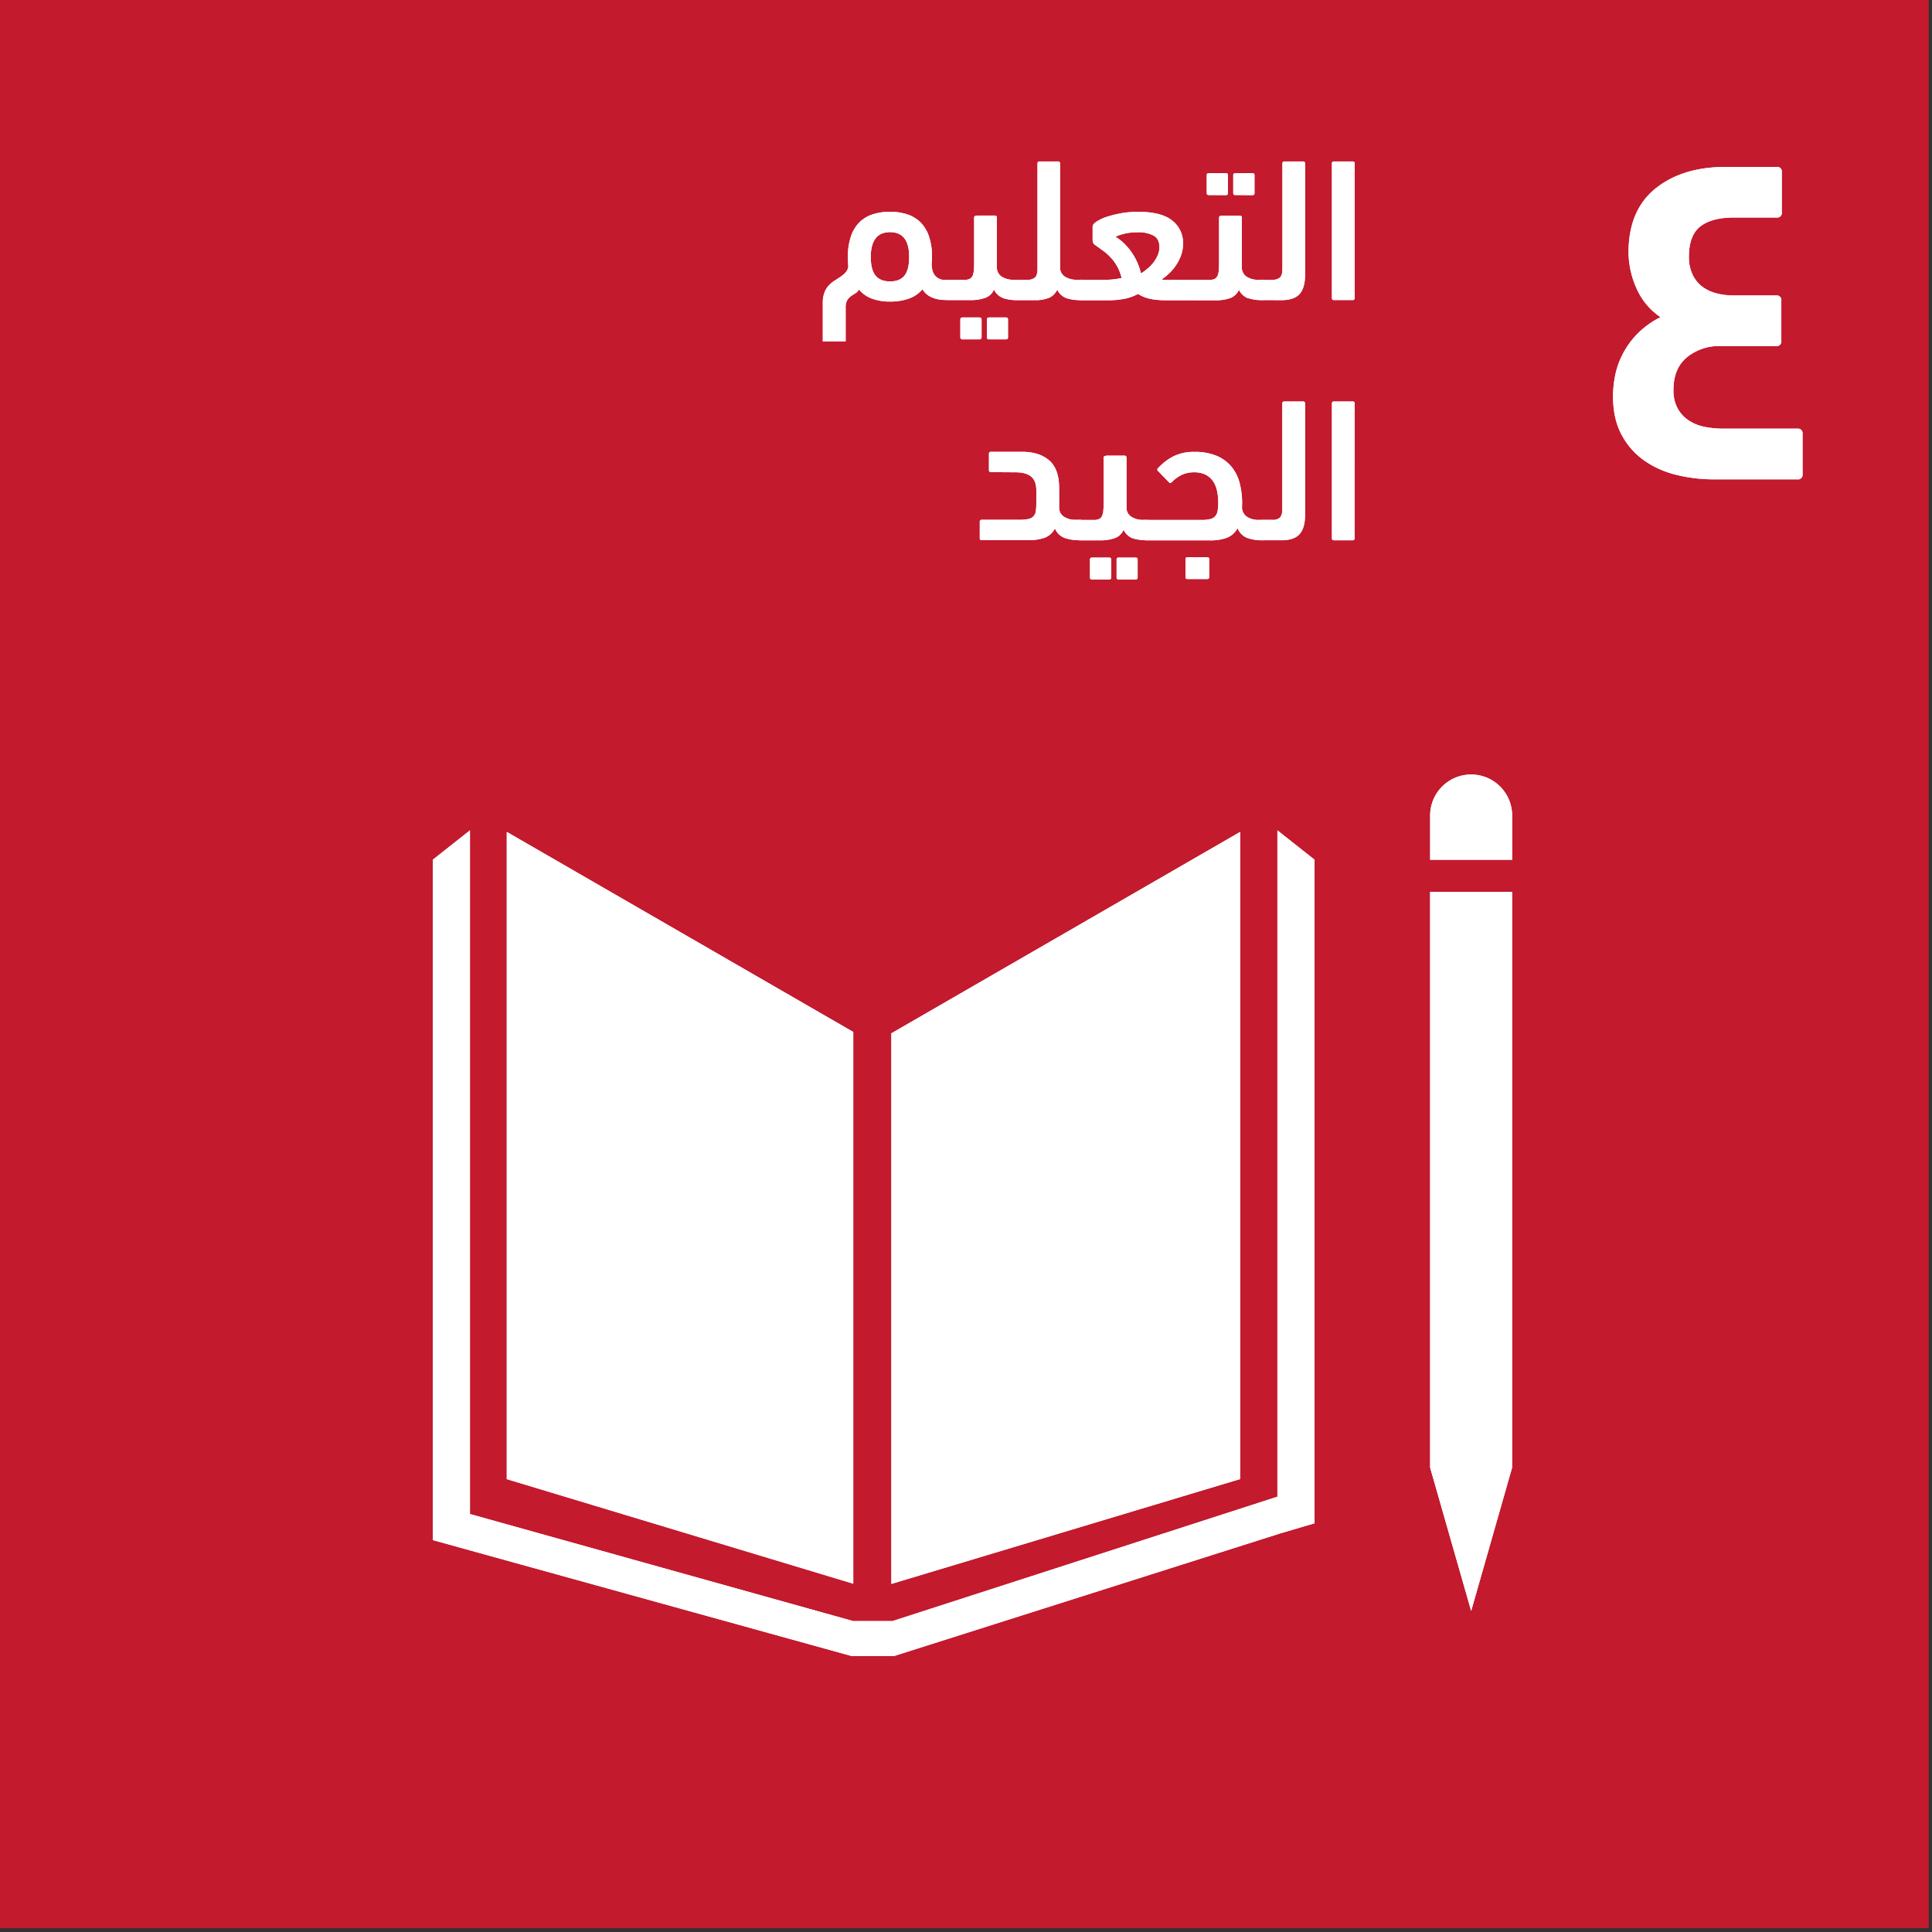<svg id="Layer_1" data-name="Layer 1" xmlns="http://www.w3.org/2000/svg" viewBox="0 0 1000 1000"><rect x="0" y="0" width="1000" height="1000" fill="#333333" stroke="none"/><defs><style>.cls-1{fill:#c31a2e;}.cls-2{fill:#fff;}</style></defs><rect class="cls-1" x="-1.78" y="-2.06" width="1000" height="1000.04"/><rect class="cls-1" x="-1.78" y="-2.06" width="1000" height="1000.04"/><polygon class="cls-2" points="441.65 534.15 262.3 430.59 262.3 765.6 441.65 819.72 441.65 534.15"/><polygon class="cls-2" points="461.37 534.84 461.37 819.83 641.88 765.56 641.88 430.61 461.37 534.84"/><path class="cls-2" d="M782.68,422.11a21.22,21.22,0,1,0-42.44,0V445h42.44Z"/><polygon class="cls-2" points="745.51 759.66 740.24 759.66 761.47 833.83 782.66 759.66 777.4 759.66 782.66 759.66 782.66 461.6 777.4 461.6 772.13 461.6 766.55 461.6 755.99 461.6 750.78 461.6 745.51 461.6 740.23 461.6 740.23 759.66 745.51 759.66"/><polygon class="cls-2" points="680.41 444.98 661.18 429.79 661.18 774.69 461.9 839.08 452.68 839.08 450.86 839.08 441.64 839.08 243.25 783.66 243.25 429.79 224.02 444.98 224.02 797.15 440.74 857.14 450.86 857.14 452.68 857.14 462.8 857.14 662.75 793.66 680.41 788.46 680.41 444.98"/><polygon class="cls-2" points="441.65 534.15 262.3 430.59 262.3 765.6 441.65 819.72 441.65 534.15"/><polygon class="cls-2" points="461.37 534.84 461.37 819.83 641.88 765.56 641.88 430.61 461.37 534.84"/><path class="cls-2" d="M782.68,422.11a21.22,21.22,0,1,0-42.44,0V445h42.44Z"/><polygon class="cls-2" points="745.51 759.66 740.24 759.66 761.47 833.83 782.66 759.66 777.4 759.66 782.66 759.66 782.66 461.6 777.4 461.6 772.13 461.6 766.55 461.6 755.99 461.6 750.78 461.6 745.51 461.6 740.23 461.6 740.23 759.66 745.51 759.66"/><polygon class="cls-2" points="680.41 444.98 661.18 429.79 661.18 774.69 461.9 839.08 452.68 839.08 450.86 839.08 441.64 839.08 243.25 783.66 243.25 429.79 224.02 444.98 224.02 797.15 440.74 857.14 450.86 857.14 452.68 857.14 462.8 857.14 662.75 793.66 680.41 788.46 680.41 444.98"/><path class="cls-2" d="M892.09,221.88a49,49,0,0,1-9.75-.94,22.63,22.63,0,0,1-8.29-3.34,17.66,17.66,0,0,1-5.74-6.27,19.38,19.38,0,0,1-2.14-9.49q0-11.22,7.08-17a26.46,26.46,0,0,1,17.23-5.74h28.86a2.36,2.36,0,0,0,2.67-2.68V155.61a2.36,2.36,0,0,0-2.67-2.67H897.43a35.87,35.87,0,0,1-8.82-1.07,20.68,20.68,0,0,1-7.48-3.47,16.9,16.9,0,0,1-5.08-6.29,21,21,0,0,1-1.87-9.21q0-11.22,6-15.77t17.23-4.54h22.18a2.36,2.36,0,0,0,2.67-2.67V89.08a2.36,2.36,0,0,0-2.67-2.67H893.16q-22.45,0-36.34,11.22t-13.9,33.13a46.56,46.56,0,0,0,3.88,17.9,34.89,34.89,0,0,0,12.69,15.5,45.25,45.25,0,0,0-12.56,9.22,43.49,43.49,0,0,0-7.48,10.82,42.22,42.22,0,0,0-3.61,11,57.1,57.1,0,0,0-.94,9.89q0,11.49,4.28,19.63a38,38,0,0,0,11.49,13.37,48.64,48.64,0,0,0,16.7,7.61,80.38,80.38,0,0,0,19.91,2.41h43A2.36,2.36,0,0,0,933,245.4V224.55a2.36,2.36,0,0,0-2.67-2.67Z"/><path class="cls-2" d="M892.09,221.88a49,49,0,0,1-9.75-.94,22.63,22.63,0,0,1-8.29-3.34,17.66,17.66,0,0,1-5.74-6.27,19.38,19.38,0,0,1-2.14-9.49q0-11.22,7.08-17a26.46,26.46,0,0,1,17.23-5.74h28.86a2.36,2.36,0,0,0,2.67-2.68V155.61a2.36,2.36,0,0,0-2.67-2.67H897.43a35.87,35.87,0,0,1-8.82-1.07,20.68,20.68,0,0,1-7.48-3.47,16.9,16.9,0,0,1-5.08-6.29,21,21,0,0,1-1.87-9.21q0-11.22,6-15.77t17.23-4.54h22.18a2.36,2.36,0,0,0,2.67-2.67V89.08a2.36,2.36,0,0,0-2.67-2.67H893.16q-22.45,0-36.34,11.22t-13.9,33.13a46.56,46.56,0,0,0,3.88,17.9,34.89,34.89,0,0,0,12.69,15.5,45.25,45.25,0,0,0-12.56,9.22,43.49,43.49,0,0,0-7.48,10.82,42.22,42.22,0,0,0-3.61,11,57.1,57.1,0,0,0-.94,9.89q0,11.49,4.28,19.63a38,38,0,0,0,11.49,13.37,48.64,48.64,0,0,0,16.7,7.61,80.38,80.38,0,0,0,19.91,2.41h43A2.36,2.36,0,0,0,933,245.4V224.55a2.36,2.36,0,0,0-2.67-2.67Z"/><path class="cls-2" d="M701.18,208.86a.93.93,0,0,0-1-1.06H690.4a.94.94,0,0,0-1,1.06v69.72a.94.94,0,0,0,1,1.06h9.74a.93.93,0,0,0,1-1.06Zm-37.92,70.78c4.41,0,7.54-1.08,9.43-3.22s2.82-5.51,2.82-10.09V208.86a.93.93,0,0,0-1-1.06h-9.74a.94.94,0,0,0-1.05,1.06v54.63c0,2.1-.4,3.57-1.21,4.37a5.27,5.27,0,0,1-3.86,1.22h-5.18a3.91,3.91,0,0,0-3.21,1.23c-.68.81-1,2.21-1,4.21s.35,3.43,1.06,4.11a4.43,4.43,0,0,0,3.16,1Zm-38.45,20.07a.94.94,0,0,0,1.06-1.07v-9.16a.94.94,0,0,0-1.06-1.07H614.67a.94.94,0,0,0-1.06,1.07v9.16a.94.94,0,0,0,1.06,1.07Zm-25.25-55.78,5.5,5.71a1,1,0,0,0,1.48-.11,17.5,17.5,0,0,1,5.07-3.7,14.48,14.48,0,0,1,6.34-1.37,13,13,0,0,1,6,1.21,10.44,10.44,0,0,1,3.86,3.31,13.84,13.84,0,0,1,2.11,5,28,28,0,0,1,.64,6.2,24.39,24.39,0,0,1-.32,4.27,5.48,5.48,0,0,1-1.27,2.78,5.09,5.09,0,0,1-2.64,1.47,19,19,0,0,1-4.44.43h-28.1a4.25,4.25,0,0,0-3.22,1.06c-.67.71-1,2.1-1,4.16a6.32,6.32,0,0,0,1.05,4.11,4,4,0,0,0,3.17,1.23H626.4a24.2,24.2,0,0,0,8.6-1.34,10.44,10.44,0,0,0,5.55-5,8.93,8.93,0,0,0,5.12,5.12,23.17,23.17,0,0,0,7.77,1.18,4,4,0,0,0,3.22-1.18c.67-.78,1-2.2,1-4.26a5.89,5.89,0,0,0-1.06-3.95,4.06,4.06,0,0,0-3.17-1.17h-1.79a10.72,10.72,0,0,1-6.19-1.58,6,6,0,0,1-2.58-4.43c0-.42,0-.84,0-1.27s.05-.87.05-1.36a41.17,41.17,0,0,0-1.22-10.16,22.19,22.19,0,0,0-4.06-8.43,20,20,0,0,0-7.61-5.8,28.72,28.72,0,0,0-11.83-2.15,23.13,23.13,0,0,0-11.09,2.43,28,28,0,0,0-7.82,6.12c-.42.43-.35.92.21,1.48m-13.1,34.7a23.11,23.11,0,0,0,7.19,1,4,4,0,0,0,3.22-1.18c.67-.78,1-2.2,1-4.26a5.9,5.9,0,0,0-1-3.95,4.08,4.08,0,0,0-3.17-1.17h-1.8a10.78,10.78,0,0,1-6.39-1.69,5.57,5.57,0,0,1-2.38-4.85V236.85a.93.93,0,0,0-1.05-1h-9a3.54,3.54,0,0,0-1.21.21.82.82,0,0,0-.57.84v21.9c0,1.9,0,3.5-.1,4.79a10.6,10.6,0,0,1-.59,3.17,3.4,3.4,0,0,1-1.48,1.79,5.94,5.94,0,0,1-2.9.58h-6.87a3.93,3.93,0,0,0-3.22,1.23c-.67.81-1,2.25-1,4.31s.35,3.33,1.06,4a4.41,4.41,0,0,0,3.16,1h9.83a22.32,22.32,0,0,0,8-1.18,8.1,8.1,0,0,0,4.45-4.26,8.46,8.46,0,0,0,4.84,4.43M574.1,299.92a.94.94,0,0,0,1.06-1.07v-9.16a.94.94,0,0,0-1.06-1.07h-8.87a.94.94,0,0,0-1.06,1.07v9.16a.94.94,0,0,0,1.06,1.07Zm13.74,0a.93.93,0,0,0,1-1.07v-9.16a.93.93,0,0,0-1-1.07H579a.93.93,0,0,0-1.05,1.07v9.16a.93.93,0,0,0,1.05,1.07Zm-62.22-55.46q5.39,0,8.08,2.21c1.8,1.48,2.69,3.82,2.69,7.05v7a23.58,23.58,0,0,1-.27,3.89,4.53,4.53,0,0,1-3.74,4,19.54,19.54,0,0,1-4.55.43H508.18a.93.93,0,0,0-1.05,1.06v8.43a.94.94,0,0,0,1.05,1.07h23.67a26.29,26.29,0,0,0,8.78-1.23,9.91,9.91,0,0,0,5.39-4.86,8.93,8.93,0,0,0,5,4.91,22.12,22.12,0,0,0,7.65,1.18,4,4,0,0,0,3.23-1.18c.66-.78,1-2.2,1-4.26a5.89,5.89,0,0,0-1.06-3.95,4,4,0,0,0-3.17-1.17h-1.79a10.53,10.53,0,0,1-6.34-1.69,5.51,5.51,0,0,1-2.33-4.74v-9.9q0-10-5.18-14.43t-14-4.42H512.94a.94.94,0,0,0-1.06,1v8.45a.94.94,0,0,0,1.06,1.06Z"/><path class="cls-2" d="M701.19,84.57a.93.93,0,0,0-1.05-1H690.4a.93.93,0,0,0-1,1V154.3a.93.93,0,0,0,1,1h9.74a.93.93,0,0,0,1.05-1Zm-37.92,70.78q6.59,0,9.42-3.21t2.83-10.1V84.57a.93.93,0,0,0-1-1h-9.74a.93.93,0,0,0-1,1V139.2c0,2.11-.41,3.57-1.22,4.38a5.26,5.26,0,0,1-3.85,1.21h-5.18a3.92,3.92,0,0,0-3.22,1.23,6.75,6.75,0,0,0-1,4.21c0,2.07.35,3.43,1.06,4.11a4.39,4.39,0,0,0,3.17,1Zm-17.12-1a22.79,22.79,0,0,0,7.18,1,4,4,0,0,0,3.22-1.17c.67-.78,1-2.21,1-4.27A5.87,5.87,0,0,0,656.5,146a4,4,0,0,0-3.17-1.17h-1.79a10.91,10.91,0,0,1-6.4-1.68,5.59,5.59,0,0,1-2.37-4.85v-25.7a.93.93,0,0,0-1-1h-9a3.54,3.54,0,0,0-1.21.21.83.83,0,0,0-.57.84v21.91c0,1.89,0,3.49-.11,4.79a10.25,10.25,0,0,1-.58,3.16,3.41,3.41,0,0,1-1.48,1.79,5.83,5.83,0,0,1-2.9.58H619a3.92,3.92,0,0,0-3.22,1.23c-.67.82-1,2.26-1,4.32s.35,3.32,1.05,4a4.39,4.39,0,0,0,3.17,1h9.83a22.47,22.47,0,0,0,8-1.17,8.08,8.08,0,0,0,4.45-4.27,8.51,8.51,0,0,0,4.85,4.43M634.53,101a1,1,0,0,0,1.06-1.07V90.71a.94.94,0,0,0-1.06-1.06h-8.87a.93.93,0,0,0-1.06,1.06v9.17a.94.94,0,0,0,1.06,1.07Zm13.73,0a.94.94,0,0,0,1.06-1.07V90.71a.93.93,0,0,0-1.06-1.06h-8.87a.93.93,0,0,0-1.06,1.06v9.17a.94.94,0,0,0,1.06,1.07Zm-62.59,29.53a28.72,28.72,0,0,0-8.29-8,23,23,0,0,1,4.27-1.48,28.53,28.53,0,0,1,7.35-.84,16.55,16.55,0,0,1,8,1.69q3.12,1.68,3.12,6a10.58,10.58,0,0,1-.84,4.12,17.77,17.77,0,0,1-2.17,3.75A20.22,20.22,0,0,1,594,139a28.1,28.1,0,0,1-3.43,2.53,32.12,32.12,0,0,0-4.91-11m-5.33-20.13a51.47,51.47,0,0,0-7.5,1.84,22,22,0,0,0-5.29,2.48c-1.34.91-2,1.75-2,2.52v6.64a7.15,7.15,0,0,0,.15,1.53,3.17,3.17,0,0,0,1.33,1.53q2.1,1.47,4.17,3a27.32,27.32,0,0,1,3.85,3.47,23,23,0,0,1,5.5,10.49,35,35,0,0,1-5,.78c-1.41.11-2.68.16-3.8.16H559.42c-1.83,0-3,.47-3.44,1.39a9.86,9.86,0,0,0-.68,4.16c0,1.92.35,3.24,1.06,3.95a4.11,4.11,0,0,0,3.06,1.06h15.21a41.54,41.54,0,0,0,7-.68,24,24,0,0,0,7.4-2.59,19.5,19.5,0,0,0,6.49,2.59,37.61,37.61,0,0,0,7.24.68h15.74a4.21,4.21,0,0,0,3.12-1c.67-.68,1-2,1-4a8.13,8.13,0,0,0-.84-4.27c-.57-.85-1.66-1.28-3.28-1.28H603.1a7.64,7.64,0,0,1-1.85-.21,29.79,29.79,0,0,0,3.91-3.16,24.32,24.32,0,0,0,3.59-4.27,23.67,23.67,0,0,0,2.59-5.15,17.51,17.51,0,0,0,1-6,14.58,14.58,0,0,0-5.6-11.9q-5.61-4.53-17.75-4.53a50.35,50.35,0,0,0-8.66.74m-53.67,34.44a4.11,4.11,0,0,0-3.22,1.12c-.67.75-1,2.08-1,4,0,2.28.35,3.75,1,4.43a4.39,4.39,0,0,0,3.17,1h8.87a19.09,19.09,0,0,0,7.51-1.22,8.47,8.47,0,0,0,4.23-4.22,8.51,8.51,0,0,0,4.85,4.43,22.83,22.83,0,0,0,7.18,1,4,4,0,0,0,3.22-1.17c.67-.78,1-2.21,1-4.27a5.87,5.87,0,0,0-1.06-3.95,4,4,0,0,0-3.17-1.17h-1.79a10.91,10.91,0,0,1-6.4-1.68,5.61,5.61,0,0,1-2.37-4.86V84.57a.93.93,0,0,0-1-1H538a.93.93,0,0,0-1,1V139.2c0,2.11-.41,3.57-1.22,4.38a5.26,5.26,0,0,1-3.85,1.21Zm-7.29,9.55a22.86,22.86,0,0,0,7.19,1,4,4,0,0,0,3.22-1.17c.67-.78,1-2.21,1-4.27a5.87,5.87,0,0,0-1.06-3.95,4,4,0,0,0-3.16-1.17h-1.8a10.87,10.87,0,0,1-6.39-1.68,5.6,5.6,0,0,1-2.38-4.85v-25.7a.93.93,0,0,0-1-1h-9a3.44,3.44,0,0,0-1.2.21.83.83,0,0,0-.58.84v21.91c0,1.89,0,3.49-.11,4.79a10.28,10.28,0,0,1-.57,3.16,3.45,3.45,0,0,1-1.48,1.79,5.87,5.87,0,0,1-2.91.58h-6.87A3.92,3.92,0,0,0,489,146c-.67.82-1,2.26-1,4.32s.35,3.32,1.05,4a4.39,4.39,0,0,0,3.17,1h9.83a22.53,22.53,0,0,0,8-1.17,8.1,8.1,0,0,0,4.44-4.27,8.51,8.51,0,0,0,4.85,4.43M507,175.64a1,1,0,0,0,1.06-1.07V165.4a1,1,0,0,0-1.06-1.07h-8.87a1,1,0,0,0-1.06,1.07v9.17a1,1,0,0,0,1.06,1.07Zm13.74,0a.94.94,0,0,0,1-1.07V165.4a.94.94,0,0,0-1-1.07h-8.88a1,1,0,0,0-1.06,1.07v9.17a1,1,0,0,0,1.06,1.07ZM470.58,133q0,6.64-2.42,9.66t-7.46,3q-5.06,0-7.51-3c-1.65-2-2.48-5.22-2.48-9.72q0-6.24,2.48-9.51t7.51-3.27q9.87,0,9.88,12.78m-.31,21.65a15.79,15.79,0,0,0,7.17-4.86,10.63,10.63,0,0,0,3.12,3.23,13.43,13.43,0,0,0,3.64,1.63,17.59,17.59,0,0,0,3.86.64c1.3.07,2.55.1,3.75.1a4,4,0,0,0,3.22-1.16c.67-.77,1-2.18,1-4.22a5.79,5.79,0,0,0-1.06-3.91,4,4,0,0,0-3.17-1.16h-3.06a6.2,6.2,0,0,1-4.39-1.86q-2-1.84-2.16-6.28c.06-.56.12-1.14.16-1.75s.05-1.21.05-1.84a32.62,32.62,0,0,0-1.64-11,18.6,18.6,0,0,0-4.54-7.29,17.6,17.6,0,0,0-6.92-4,30.19,30.19,0,0,0-17.33,0,17.49,17.49,0,0,0-6.91,4,18.5,18.5,0,0,0-4.55,7.29,32.62,32.62,0,0,0-1.64,11c0,.85,0,1.63.06,2.38s.09,1.46.15,2.16a5.51,5.51,0,0,1-1.31,3.23,16.64,16.64,0,0,1-2.54,2.22c-.95.66-2,1.33-3.06,2a15.47,15.47,0,0,0-3.07,2.48,11.5,11.5,0,0,0-2.32,3.7,15,15,0,0,0-.9,5.6v19.75h11.83V159.16a7.35,7.35,0,0,1,.76-3.7,6.91,6.91,0,0,1,1.83-2.06,24.1,24.1,0,0,1,2.28-1.48,6.11,6.11,0,0,0,2.05-2.06,15.64,15.64,0,0,0,6.8,4.75,26.8,26.8,0,0,0,9.23,1.48,29.39,29.39,0,0,0,9.6-1.48"/><path class="cls-2" d="M701.18,208.86a.93.93,0,0,0-1-1.06H690.4a.94.94,0,0,0-1,1.06v69.72a.94.94,0,0,0,1,1.06h9.74a.93.93,0,0,0,1-1.06Zm-37.92,70.78c4.41,0,7.54-1.08,9.43-3.22s2.82-5.51,2.82-10.09V208.86a.93.93,0,0,0-1-1.06h-9.74a.94.94,0,0,0-1.05,1.06v54.63c0,2.1-.4,3.57-1.21,4.37a5.27,5.27,0,0,1-3.86,1.22h-5.18a3.91,3.91,0,0,0-3.21,1.23c-.68.81-1,2.21-1,4.21s.35,3.43,1.06,4.11a4.43,4.43,0,0,0,3.16,1Zm-38.45,20.07a.94.94,0,0,0,1.06-1.07v-9.16a.94.94,0,0,0-1.06-1.07H614.67a.94.94,0,0,0-1.06,1.07v9.16a.94.94,0,0,0,1.06,1.07Zm-25.25-55.78,5.5,5.71a1,1,0,0,0,1.48-.11,17.5,17.5,0,0,1,5.07-3.7,14.48,14.48,0,0,1,6.34-1.37,13,13,0,0,1,6,1.21,10.44,10.44,0,0,1,3.86,3.31,13.84,13.84,0,0,1,2.11,5,28,28,0,0,1,.64,6.2,24.39,24.39,0,0,1-.32,4.27,5.48,5.48,0,0,1-1.27,2.78,5.09,5.09,0,0,1-2.64,1.47,19,19,0,0,1-4.44.43h-28.1a4.25,4.25,0,0,0-3.22,1.06c-.67.71-1,2.1-1,4.16a6.32,6.32,0,0,0,1.05,4.11,4,4,0,0,0,3.17,1.23H626.4a24.2,24.2,0,0,0,8.6-1.34,10.44,10.44,0,0,0,5.55-5,8.93,8.93,0,0,0,5.12,5.12,23.17,23.17,0,0,0,7.77,1.18,4,4,0,0,0,3.22-1.18c.67-.78,1-2.2,1-4.26a5.89,5.89,0,0,0-1.06-3.95,4.06,4.06,0,0,0-3.17-1.17h-1.79a10.72,10.72,0,0,1-6.19-1.58,6,6,0,0,1-2.58-4.43c0-.42,0-.84,0-1.27s.05-.87.05-1.36a41.17,41.17,0,0,0-1.22-10.16,22.19,22.19,0,0,0-4.06-8.43,20,20,0,0,0-7.61-5.8,28.72,28.72,0,0,0-11.83-2.15,23.13,23.13,0,0,0-11.09,2.43,28,28,0,0,0-7.82,6.12c-.42.43-.35.92.21,1.48m-13.1,34.7a23.11,23.11,0,0,0,7.19,1,4,4,0,0,0,3.22-1.18c.67-.78,1-2.2,1-4.26a5.9,5.9,0,0,0-1-3.95,4.08,4.08,0,0,0-3.17-1.17h-1.8a10.78,10.78,0,0,1-6.39-1.69,5.57,5.57,0,0,1-2.38-4.85V236.85a.93.93,0,0,0-1.05-1h-9a3.54,3.54,0,0,0-1.21.21.82.82,0,0,0-.57.84v21.9c0,1.9,0,3.5-.1,4.79a10.6,10.6,0,0,1-.59,3.17,3.4,3.4,0,0,1-1.48,1.79,5.94,5.94,0,0,1-2.9.58h-6.87a3.93,3.93,0,0,0-3.22,1.23c-.67.81-1,2.25-1,4.31s.35,3.33,1.06,4a4.41,4.41,0,0,0,3.16,1h9.83a22.32,22.32,0,0,0,8-1.18,8.1,8.1,0,0,0,4.45-4.26,8.46,8.46,0,0,0,4.84,4.43M574.1,299.92a.94.94,0,0,0,1.06-1.07v-9.16a.94.94,0,0,0-1.06-1.07h-8.87a.94.94,0,0,0-1.06,1.07v9.16a.94.94,0,0,0,1.06,1.07Zm13.74,0a.93.93,0,0,0,1-1.07v-9.16a.93.93,0,0,0-1-1.07H579a.93.93,0,0,0-1.05,1.07v9.16a.93.93,0,0,0,1.05,1.07Zm-62.22-55.46q5.39,0,8.08,2.21c1.8,1.48,2.69,3.82,2.69,7.05v7a23.58,23.58,0,0,1-.27,3.89,4.53,4.53,0,0,1-3.74,4,19.54,19.54,0,0,1-4.55.43H508.18a.93.93,0,0,0-1.05,1.06v8.43a.94.94,0,0,0,1.05,1.07h23.67a26.29,26.29,0,0,0,8.78-1.23,9.91,9.91,0,0,0,5.39-4.86,8.93,8.93,0,0,0,5,4.91,22.12,22.12,0,0,0,7.65,1.18,4,4,0,0,0,3.23-1.18c.66-.78,1-2.2,1-4.26a5.89,5.89,0,0,0-1.06-3.95,4,4,0,0,0-3.17-1.17h-1.79a10.53,10.53,0,0,1-6.34-1.69,5.51,5.51,0,0,1-2.33-4.74v-9.9q0-10-5.18-14.43t-14-4.42H512.94a.94.94,0,0,0-1.06,1v8.45a.94.94,0,0,0,1.06,1.06Z"/><path class="cls-2" d="M701.19,84.57a.93.93,0,0,0-1.05-1H690.4a.93.93,0,0,0-1,1V154.3a.93.93,0,0,0,1,1h9.74a.93.93,0,0,0,1.05-1Zm-37.92,70.78q6.59,0,9.42-3.21t2.83-10.1V84.57a.93.93,0,0,0-1-1h-9.74a.93.93,0,0,0-1,1V139.2c0,2.11-.41,3.57-1.22,4.38a5.26,5.26,0,0,1-3.85,1.21h-5.18a3.92,3.92,0,0,0-3.22,1.23,6.75,6.75,0,0,0-1,4.21c0,2.07.35,3.43,1.06,4.11a4.39,4.39,0,0,0,3.17,1Zm-17.12-1a22.79,22.79,0,0,0,7.18,1,4,4,0,0,0,3.22-1.17c.67-.78,1-2.21,1-4.27A5.87,5.87,0,0,0,656.5,146a4,4,0,0,0-3.17-1.17h-1.79a10.91,10.91,0,0,1-6.4-1.68,5.59,5.59,0,0,1-2.37-4.85v-25.7a.93.93,0,0,0-1-1h-9a3.54,3.54,0,0,0-1.21.21.83.83,0,0,0-.57.84v21.91c0,1.89,0,3.49-.11,4.79a10.25,10.25,0,0,1-.58,3.16,3.41,3.41,0,0,1-1.48,1.79,5.83,5.83,0,0,1-2.9.58H619a3.92,3.92,0,0,0-3.22,1.23c-.67.82-1,2.26-1,4.32s.35,3.32,1.05,4a4.39,4.39,0,0,0,3.17,1h9.83a22.47,22.47,0,0,0,8-1.17,8.08,8.08,0,0,0,4.45-4.27,8.51,8.51,0,0,0,4.85,4.43M634.53,101a1,1,0,0,0,1.06-1.07V90.71a.94.94,0,0,0-1.06-1.06h-8.87a.93.93,0,0,0-1.06,1.06v9.17a.94.94,0,0,0,1.06,1.07Zm13.73,0a.94.94,0,0,0,1.06-1.07V90.71a.93.93,0,0,0-1.06-1.06h-8.87a.93.93,0,0,0-1.06,1.06v9.17a.94.94,0,0,0,1.06,1.07Zm-62.59,29.53a28.72,28.72,0,0,0-8.29-8,23,23,0,0,1,4.27-1.48,28.53,28.53,0,0,1,7.35-.84,16.55,16.55,0,0,1,8,1.69q3.12,1.68,3.12,6a10.58,10.58,0,0,1-.84,4.12,17.77,17.77,0,0,1-2.17,3.75A20.22,20.22,0,0,1,594,139a28.1,28.1,0,0,1-3.43,2.53,32.12,32.12,0,0,0-4.91-11m-5.33-20.13a51.47,51.47,0,0,0-7.5,1.84,22,22,0,0,0-5.29,2.48c-1.34.91-2,1.75-2,2.52v6.64a7.15,7.15,0,0,0,.15,1.53,3.17,3.17,0,0,0,1.33,1.53q2.1,1.47,4.17,3a27.32,27.32,0,0,1,3.85,3.47,23,23,0,0,1,5.5,10.49,35,35,0,0,1-5,.78c-1.41.11-2.68.16-3.8.16H559.42c-1.83,0-3,.47-3.44,1.39a9.86,9.86,0,0,0-.68,4.16c0,1.92.35,3.24,1.06,3.95a4.11,4.11,0,0,0,3.06,1.06h15.21a41.54,41.54,0,0,0,7-.68,24,24,0,0,0,7.4-2.59,19.5,19.5,0,0,0,6.49,2.59,37.61,37.61,0,0,0,7.24.68h15.74a4.21,4.21,0,0,0,3.12-1c.67-.68,1-2,1-4a8.13,8.13,0,0,0-.84-4.27c-.57-.85-1.66-1.28-3.28-1.28H603.1a7.64,7.64,0,0,1-1.85-.21,29.79,29.79,0,0,0,3.91-3.16,24.32,24.32,0,0,0,3.59-4.27,23.67,23.67,0,0,0,2.59-5.15,17.51,17.51,0,0,0,1-6,14.58,14.58,0,0,0-5.6-11.9q-5.61-4.53-17.75-4.53a50.35,50.35,0,0,0-8.66.74m-53.67,34.44a4.11,4.11,0,0,0-3.22,1.12c-.67.75-1,2.08-1,4,0,2.28.35,3.75,1,4.43a4.39,4.39,0,0,0,3.17,1h8.87a19.09,19.09,0,0,0,7.51-1.22,8.47,8.47,0,0,0,4.23-4.22,8.51,8.51,0,0,0,4.85,4.43,22.83,22.83,0,0,0,7.18,1,4,4,0,0,0,3.22-1.17c.67-.78,1-2.21,1-4.27a5.87,5.87,0,0,0-1.06-3.95,4,4,0,0,0-3.17-1.17h-1.79a10.91,10.91,0,0,1-6.4-1.68,5.61,5.61,0,0,1-2.37-4.86V84.57a.93.93,0,0,0-1-1H538a.93.93,0,0,0-1,1V139.2c0,2.11-.41,3.57-1.22,4.38a5.26,5.26,0,0,1-3.85,1.21Zm-7.29,9.55a22.86,22.86,0,0,0,7.19,1,4,4,0,0,0,3.22-1.17c.67-.78,1-2.21,1-4.27a5.87,5.87,0,0,0-1.06-3.95,4,4,0,0,0-3.16-1.17h-1.8a10.87,10.87,0,0,1-6.39-1.68,5.6,5.6,0,0,1-2.38-4.85v-25.7a.93.93,0,0,0-1-1h-9a3.44,3.44,0,0,0-1.2.21.83.83,0,0,0-.58.84v21.91c0,1.89,0,3.49-.11,4.79a10.28,10.28,0,0,1-.57,3.16,3.45,3.45,0,0,1-1.48,1.79,5.87,5.87,0,0,1-2.91.58h-6.87A3.92,3.92,0,0,0,489,146c-.67.82-1,2.26-1,4.32s.35,3.32,1.05,4a4.39,4.39,0,0,0,3.17,1h9.83a22.53,22.53,0,0,0,8-1.17,8.1,8.1,0,0,0,4.44-4.27,8.51,8.51,0,0,0,4.85,4.43M507,175.64a1,1,0,0,0,1.06-1.07V165.4a1,1,0,0,0-1.06-1.07h-8.87a1,1,0,0,0-1.06,1.07v9.17a1,1,0,0,0,1.06,1.07Zm13.74,0a.94.94,0,0,0,1-1.07V165.4a.94.94,0,0,0-1-1.07h-8.88a1,1,0,0,0-1.06,1.07v9.17a1,1,0,0,0,1.06,1.07ZM470.58,133q0,6.64-2.42,9.66t-7.46,3q-5.06,0-7.51-3c-1.65-2-2.48-5.22-2.48-9.72q0-6.24,2.48-9.51t7.51-3.27q9.87,0,9.88,12.78m-.31,21.65a15.79,15.79,0,0,0,7.17-4.86,10.63,10.63,0,0,0,3.12,3.23,13.43,13.43,0,0,0,3.64,1.63,17.59,17.59,0,0,0,3.86.64c1.3.07,2.55.1,3.75.1a4,4,0,0,0,3.22-1.16c.67-.77,1-2.18,1-4.22a5.79,5.79,0,0,0-1.06-3.91,4,4,0,0,0-3.17-1.16h-3.06a6.2,6.2,0,0,1-4.39-1.86q-2-1.84-2.16-6.28c.06-.56.12-1.14.16-1.75s.05-1.21.05-1.84a32.62,32.62,0,0,0-1.64-11,18.6,18.6,0,0,0-4.54-7.29,17.6,17.6,0,0,0-6.92-4,30.19,30.19,0,0,0-17.33,0,17.49,17.49,0,0,0-6.91,4,18.5,18.5,0,0,0-4.55,7.29,32.62,32.62,0,0,0-1.64,11c0,.85,0,1.63.06,2.38s.09,1.46.15,2.16a5.51,5.51,0,0,1-1.31,3.23,16.64,16.64,0,0,1-2.54,2.22c-.95.66-2,1.33-3.06,2a15.47,15.47,0,0,0-3.07,2.48,11.5,11.5,0,0,0-2.32,3.7,15,15,0,0,0-.9,5.6v19.75h11.83V159.16a7.35,7.35,0,0,1,.76-3.7,6.91,6.91,0,0,1,1.83-2.06,24.1,24.1,0,0,1,2.28-1.48,6.11,6.11,0,0,0,2.05-2.06,15.64,15.64,0,0,0,6.8,4.75,26.8,26.8,0,0,0,9.23,1.48,29.39,29.39,0,0,0,9.6-1.48"/></svg>